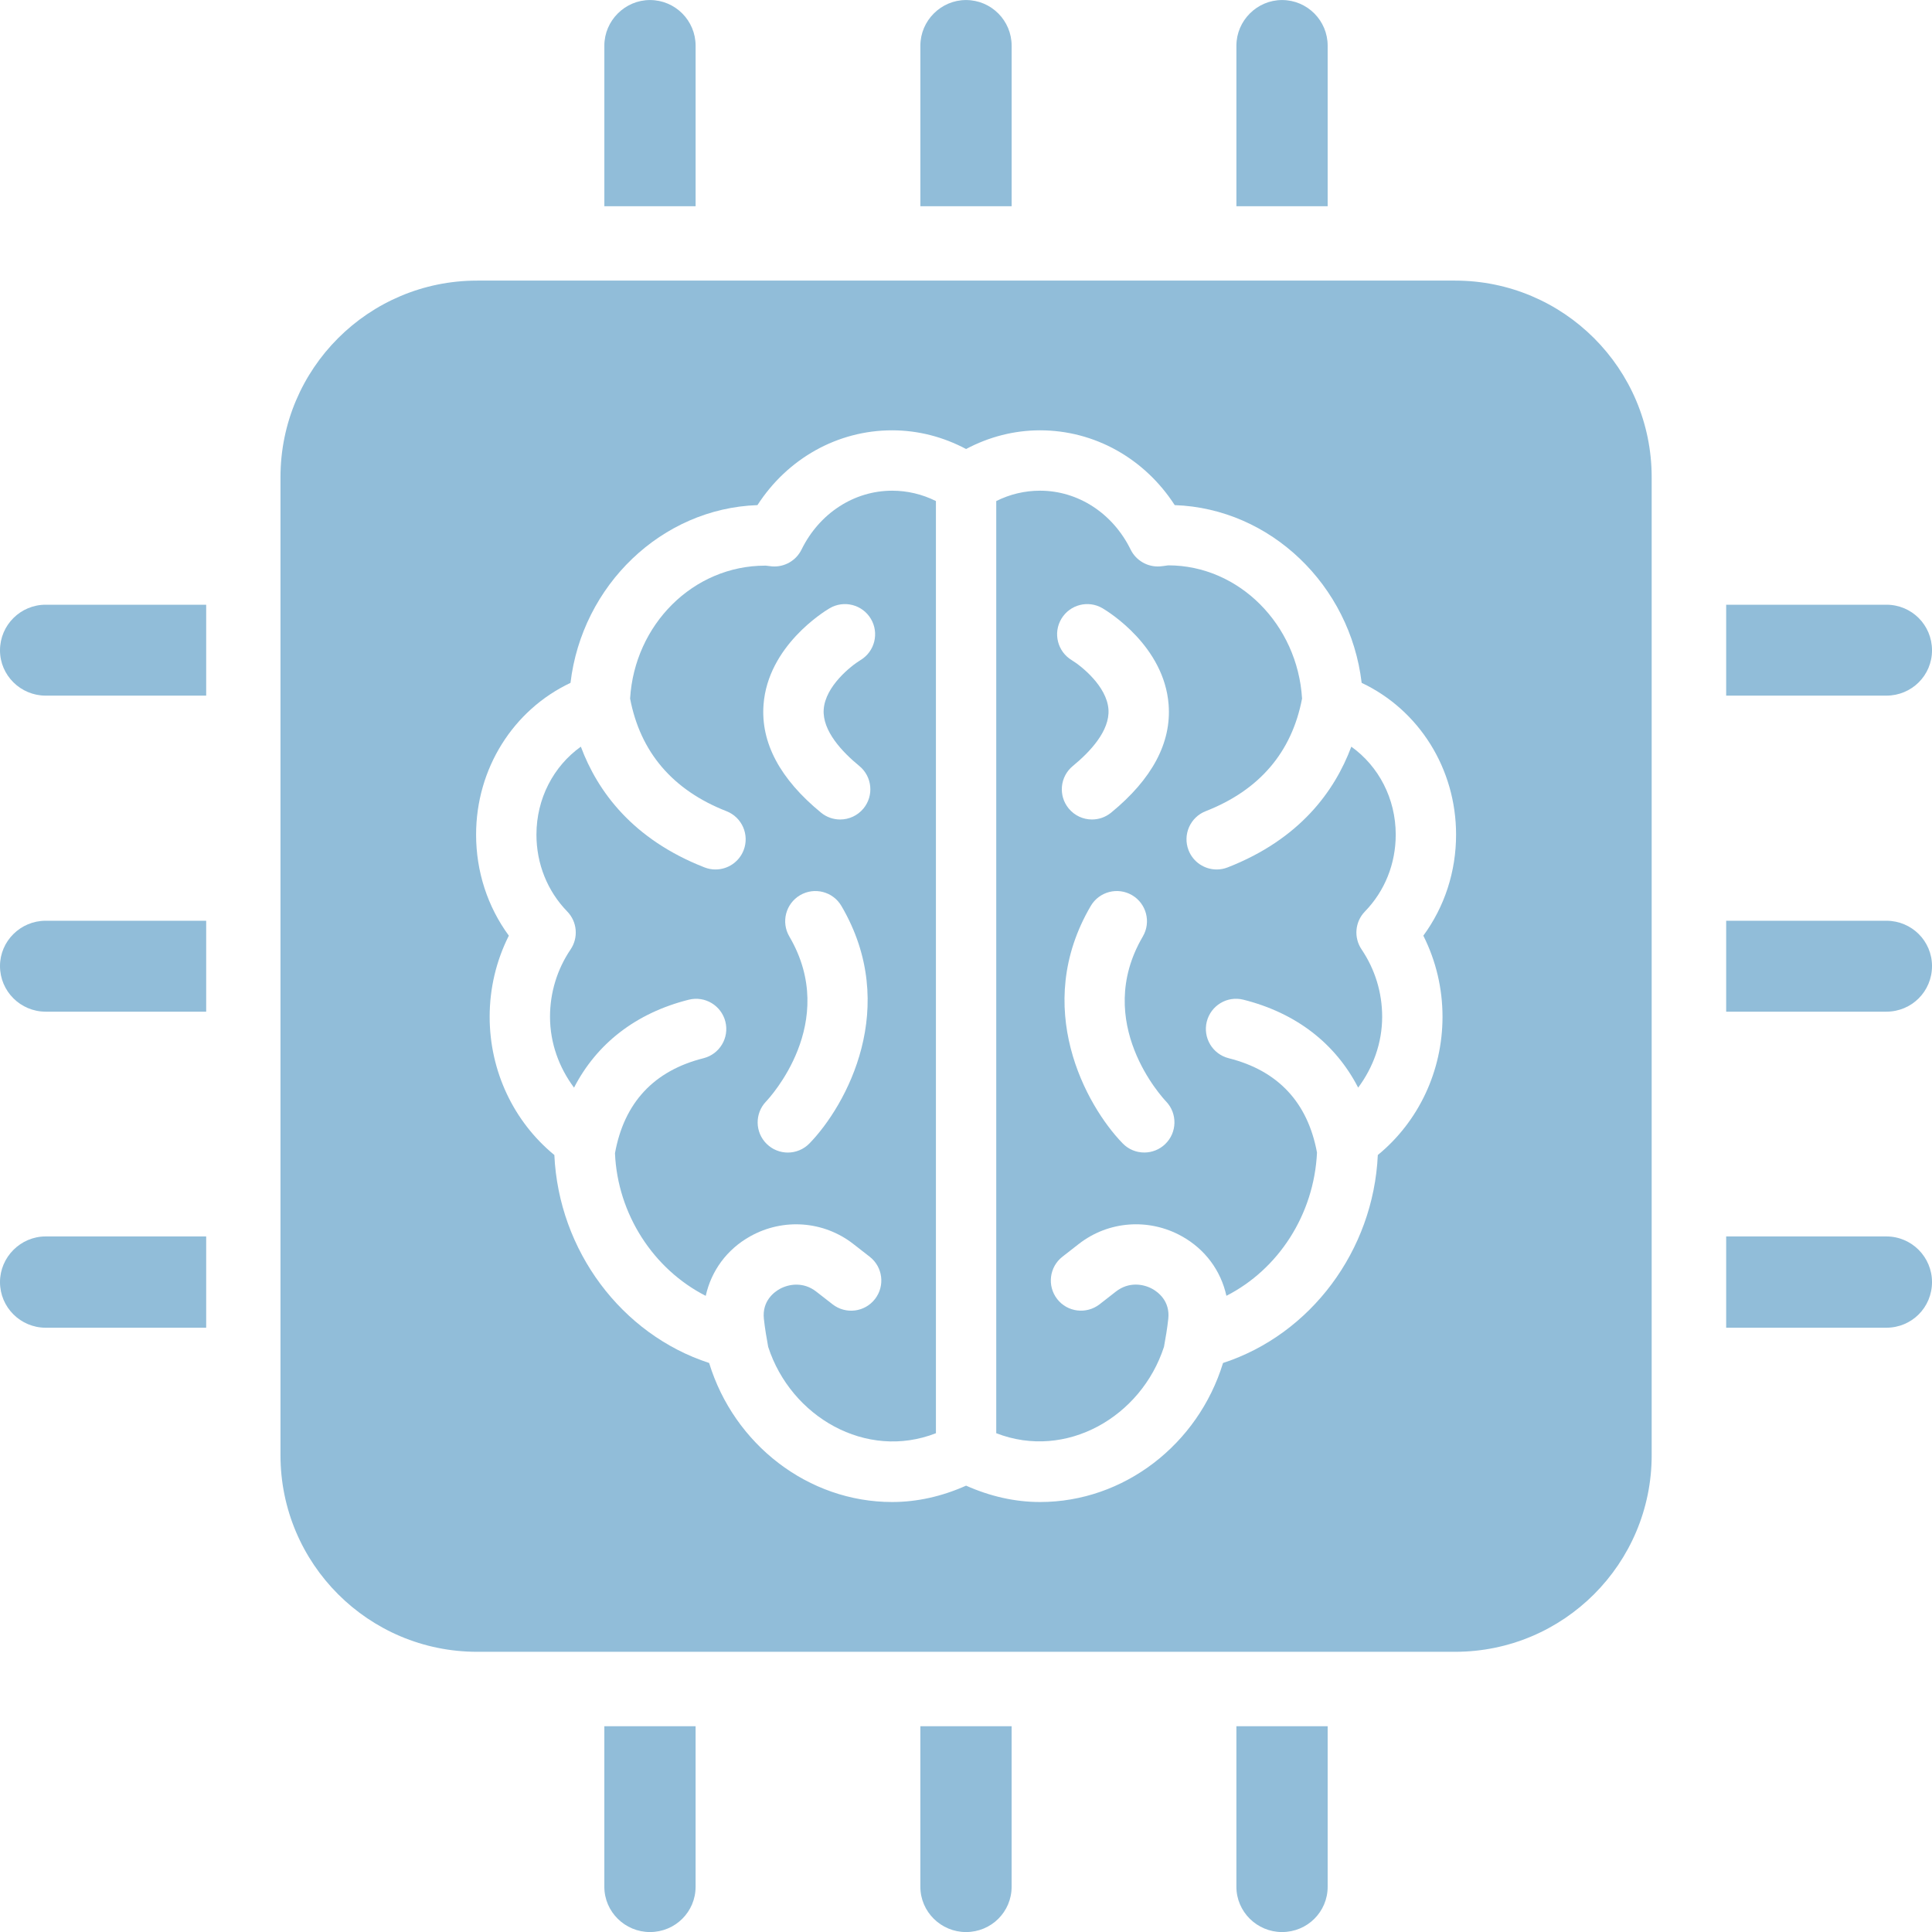 <svg xmlns="http://www.w3.org/2000/svg" xmlns:xlink="http://www.w3.org/1999/xlink" id="Layer_1" x="0px" y="0px" width="146.738px" height="146.74px" viewBox="0 0 146.738 146.74" xml:space="preserve"><g opacity="0.43">	<g>		<defs>			<rect id="SVGID_1_" width="146.738" height="146.74"></rect>		</defs>		<clipPath id="SVGID_2_">			<use xlink:href="#SVGID_1_" overflow="visible"></use>		</clipPath>		<path clip-path="url(#SVGID_2_)" fill="#0067A6" d="M0,49.395c0,1.9,1.566,3.439,3.466,3.439h12.194v-6.905H3.465   C1.565,45.929,0,47.47,0,49.395"></path>		<path clip-path="url(#SVGID_2_)" fill="#0067A6" d="M0,97.375c0,1.926,1.566,3.467,3.466,3.467h12.194v-6.933H3.465   C1.565,93.909,0,95.477,0,97.375"></path>		<path clip-path="url(#SVGID_2_)" fill="#0067A6" d="M0,73.372c0,1.925,1.566,3.466,3.466,3.466h12.194v-6.906H3.465   C1.565,69.932,0,71.473,0,73.372"></path>		<path clip-path="url(#SVGID_2_)" fill="#0067A6" d="M100.838,3.468c0-1.899-1.54-3.465-3.466-3.465   c-1.899,0-3.465,1.566-3.465,3.465v12.194h6.931V3.468z"></path>		<path clip-path="url(#SVGID_2_)" fill="#0067A6" d="M146.739,49.395c0-1.925-1.54-3.466-3.466-3.466h-12.168v6.905h12.168   C145.199,52.834,146.739,51.295,146.739,49.395"></path>		<path clip-path="url(#SVGID_2_)" fill="#0067A6" d="M52.832,3.468c0-1.899-1.54-3.465-3.466-3.465   c-1.899,0-3.465,1.566-3.465,3.465v12.194h6.931V3.468z"></path>		<path clip-path="url(#SVGID_2_)" fill="#0067A6" d="M76.835,3.468c0-1.899-1.54-3.465-3.466-3.465   c-1.899,0-3.465,1.566-3.465,3.465v12.194h6.931V3.468z"></path>		<path clip-path="url(#SVGID_2_)" fill="#0067A6" d="M69.903,143.303c0,1.9,1.566,3.439,3.466,3.439   c1.926,0,3.465-1.539,3.465-3.439v-12.194h-6.931V143.303z"></path>		<path clip-path="url(#SVGID_2_)" fill="#0067A6" d="M143.273,93.909h-12.168v6.933h12.168c1.925,0,3.466-1.541,3.466-3.467   C146.739,95.477,145.198,93.909,143.273,93.909"></path>		<path clip-path="url(#SVGID_2_)" fill="#0067A6" d="M45.9,143.303c0,1.9,1.566,3.439,3.466,3.439c1.925,0,3.465-1.539,3.465-3.439   v-12.194H45.9V143.303z"></path>		<path clip-path="url(#SVGID_2_)" fill="#0067A6" d="M143.273,69.932h-12.168v6.906h12.168c1.925,0,3.466-1.541,3.466-3.465   C146.739,71.473,145.198,69.932,143.273,69.932"></path>		<path clip-path="url(#SVGID_2_)" fill="#0067A6" d="M93.906,143.303c0,1.9,1.566,3.439,3.467,3.439   c1.925,0,3.465-1.539,3.465-3.439v-12.194h-6.932V143.303z"></path>		<path clip-path="url(#SVGID_2_)" fill="#0067A6" d="M102.635,56.71c-1.271,3.397-3.926,7.033-9.392,9.17   c-0.273,0.106-0.557,0.158-0.834,0.158c-0.916,0-1.781-0.553-2.135-1.458c-0.461-1.179,0.12-2.508,1.299-2.969   c4.097-1.603,6.544-4.49,7.32-8.553c-0.336-5.615-4.789-10.119-10.163-10.119c-0.302,0.045-0.467,0.065-0.635,0.079   c-0.92,0.067-1.81-0.439-2.221-1.276c-1.354-2.759-3.99-4.474-6.883-4.474c-1.159,0-2.291,0.27-3.325,0.788v70.797   c5.308,2.066,11.02-1.248,12.741-6.563c0.125-0.691,0.248-1.392,0.326-2.132c0.144-1.356-0.794-2.032-1.203-2.261   c-0.711-0.395-1.81-0.551-2.769,0.193l-1.249,0.975c-1.004,0.773-2.442,0.598-3.218-0.402c-0.776-1-0.597-2.439,0.401-3.215   l1.25-0.975c2.244-1.745,5.311-1.973,7.813-0.581c1.795,0.997,2.975,2.641,3.389,4.526c3.952-2.015,6.655-6.17,6.881-10.877   c-0.704-3.803-2.95-6.224-6.706-7.168c-1.228-0.31-1.973-1.555-1.665-2.783c0.311-1.227,1.558-1.974,2.782-1.662   c4.016,1.01,6.99,3.336,8.715,6.678c1.136-1.528,1.823-3.387,1.823-5.385c0-1.83-0.541-3.598-1.564-5.113   c-0.608-0.9-0.502-2.102,0.255-2.88c1.509-1.553,2.339-3.624,2.339-5.837C106.008,60.652,104.71,58.193,102.635,56.71    M81.486,58.176c1.296-1.063,2.818-2.672,2.703-4.299c-0.125-1.755-2.058-3.294-2.791-3.739c-1.079-0.653-1.433-2.058-0.784-3.141   c0.648-1.081,2.042-1.439,3.128-0.797c0.479,0.282,4.68,2.891,5.016,7.317c0.222,2.889-1.248,5.65-4.367,8.205   c-0.427,0.348-0.94,0.519-1.45,0.519c-0.664,0-1.322-0.286-1.775-0.84C80.363,60.422,80.506,58.979,81.486,58.176 M88.5,86.893   c-0.444,0.43-1.019,0.642-1.592,0.642c-0.595,0-1.189-0.229-1.638-0.692c-2.805-2.887-6.918-10.371-2.425-18.035   c0.641-1.091,2.043-1.457,3.136-0.819c1.092,0.642,1.458,2.045,0.819,3.137c-3.836,6.541,1.534,12.291,1.765,12.531   C89.437,84.568,89.409,86.018,88.5,86.893"></path>		<path clip-path="url(#SVGID_2_)" fill="#0067A6" d="M60.876,41.742c-0.411,0.838-1.292,1.342-2.221,1.277   c-0.168-0.014-0.332-0.034-0.497-0.058H58.12c-5.49,0-9.927,4.495-10.263,10.097c0.777,4.064,3.223,6.951,7.321,8.554   c1.178,0.46,1.76,1.79,1.299,2.968c-0.354,0.905-1.219,1.458-2.135,1.458c-0.278,0-0.56-0.051-0.835-0.158   c-5.465-2.137-8.121-5.772-9.391-9.169c-2.076,1.483-3.373,3.942-3.373,6.681c0,2.213,0.83,4.284,2.339,5.837   c0.757,0.779,0.863,1.981,0.255,2.881c-1.023,1.514-1.563,3.283-1.563,5.113c0,1.998,0.686,3.856,1.824,5.385   c1.724-3.342,4.698-5.668,8.713-6.678c1.226-0.31,2.473,0.436,2.782,1.664c0.309,1.227-0.436,2.473-1.664,2.78   c-3.773,0.95-6.028,3.384-6.721,7.217c0.2,4.63,2.918,8.806,6.894,10.831c0.415-1.887,1.595-3.531,3.391-4.529   c2.503-1.392,5.569-1.162,7.812,0.584l1.249,0.973c0.998,0.775,1.178,2.215,0.401,3.214c-0.777,1.001-2.216,1.177-3.216,0.403   l-1.25-0.973c-0.957-0.744-2.057-0.588-2.769-0.195c-0.409,0.228-1.347,0.904-1.203,2.261c0.079,0.741,0.202,1.442,0.327,2.134   c1.722,5.314,7.434,8.635,12.741,6.561V38.056c-1.034-0.518-2.166-0.787-3.326-0.787C64.867,37.269,62.23,38.984,60.876,41.742    M61.481,86.842c-0.449,0.463-1.047,0.696-1.644,0.696c-0.576,0-1.152-0.216-1.598-0.649c-0.905-0.879-0.928-2.324-0.053-3.232   c0.23-0.241,5.599-5.991,1.765-12.53c-0.64-1.093-0.274-2.496,0.818-3.137c1.096-0.639,2.498-0.272,3.137,0.818   C68.398,76.471,64.284,83.955,61.481,86.842 M65.265,58.176c0.979,0.802,1.122,2.246,0.321,3.225   c-0.454,0.553-1.112,0.84-1.775,0.84c-0.511,0-1.025-0.17-1.451-0.519c-3.118-2.555-4.588-5.316-4.368-8.205   c0.337-4.425,4.538-7.035,5.016-7.317c1.089-0.643,2.495-0.283,3.139,0.806c0.643,1.086,0.287,2.485-0.794,3.132   c-0.735,0.445-2.667,1.985-2.791,3.74C62.446,55.505,63.968,57.113,65.265,58.176"></path>		<path clip-path="url(#SVGID_2_)" fill="#0067A6" d="M110.515,21.312H36.236c-8.247,0-14.933,6.686-14.933,14.933v74.278   c0,8.248,6.686,14.933,14.933,14.933h74.278c8.247,0,14.933-6.685,14.933-14.933V36.245   C125.447,27.998,118.762,21.312,110.515,21.312 M108.104,71.065c0.958,1.903,1.457,4.003,1.457,6.157   c0,4.123-1.815,7.96-4.914,10.503c-0.333,7.263-5.103,13.627-11.756,15.795c-1.896,6.195-7.534,10.56-13.899,10.56   c-1.914,0-3.796-0.433-5.616-1.243c-1.821,0.811-3.703,1.243-5.617,1.243c-6.365,0-12.003-4.364-13.899-10.56   c-6.654-2.168-11.423-8.532-11.756-15.795c-3.098-2.543-4.914-6.38-4.914-10.503c0-2.154,0.499-4.254,1.457-6.157   c-1.614-2.2-2.487-4.867-2.487-7.674c0-5.021,2.824-9.474,7.17-11.527c0.878-7.412,6.924-13.247,14.199-13.5   c2.286-3.538,6.084-5.681,10.23-5.681c1.974,0,3.883,0.5,5.617,1.42c1.733-0.92,3.643-1.42,5.616-1.42   c4.146,0,7.944,2.143,10.229,5.681c7.274,0.253,13.322,6.088,14.199,13.5c4.347,2.053,7.171,6.506,7.171,11.527   C110.592,66.199,109.719,68.866,108.104,71.065"></path>	</g></g></svg>